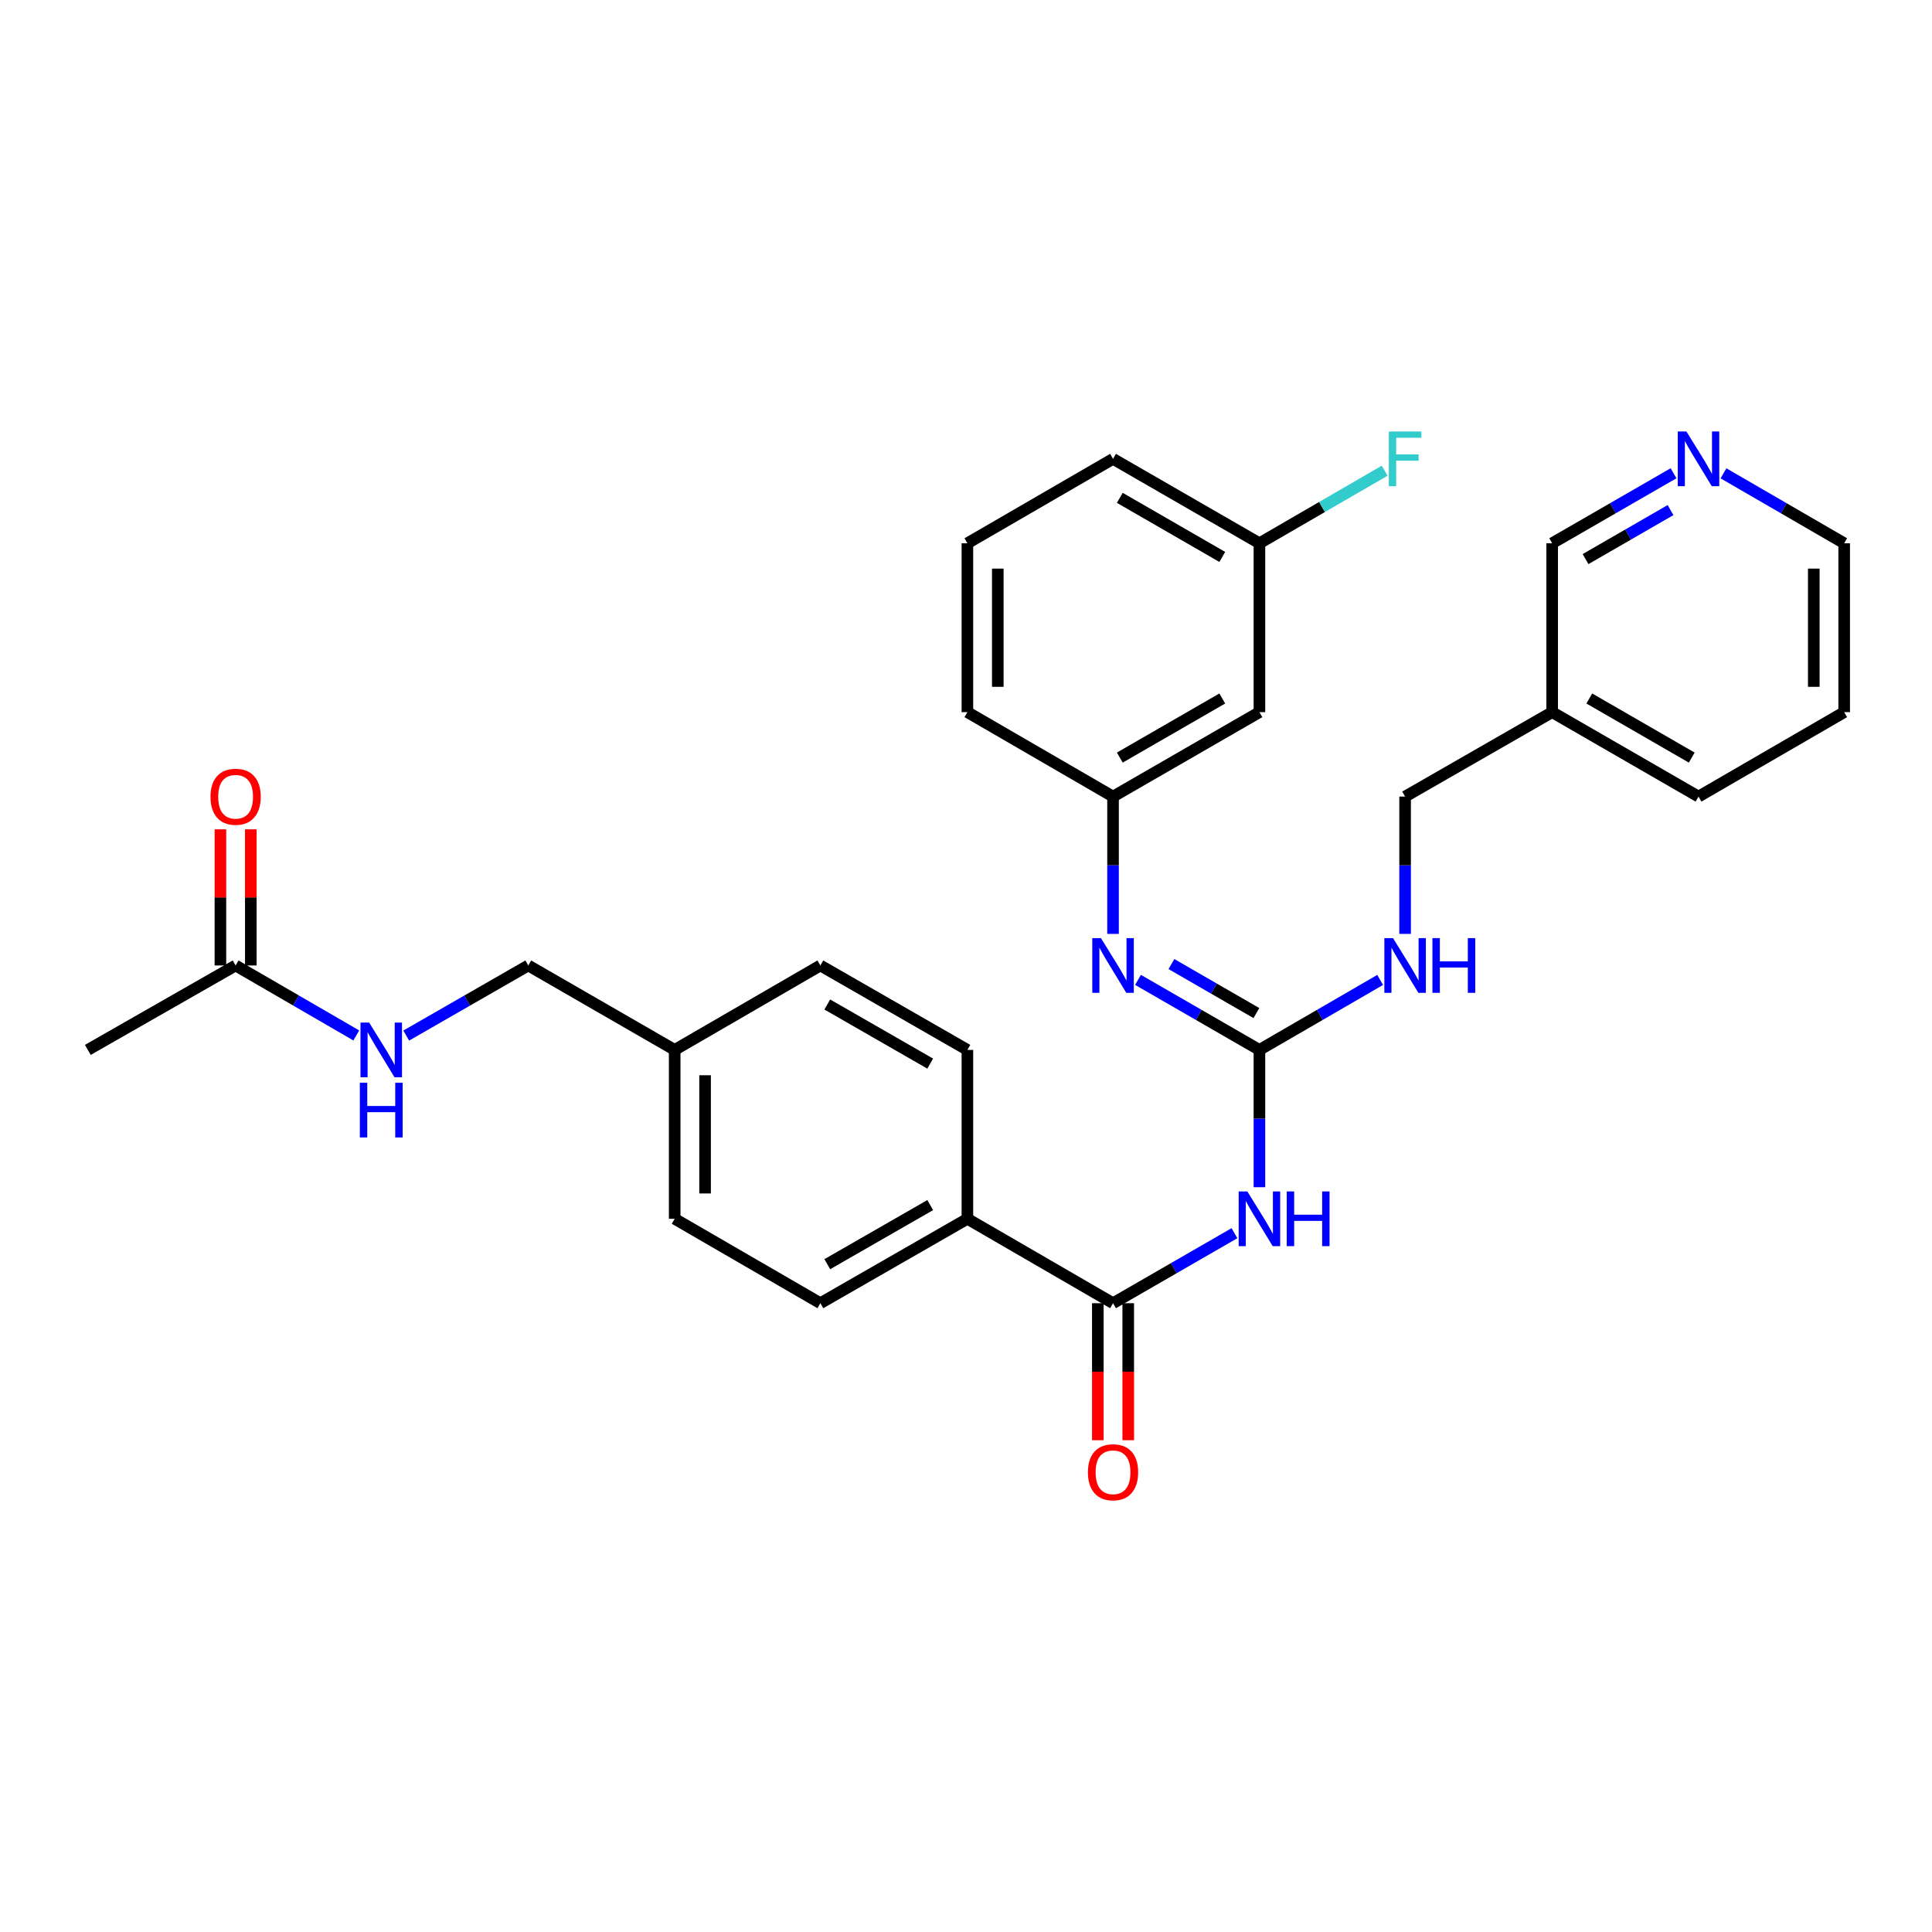 <?xml version='1.0' encoding='iso-8859-1'?>
<svg version='1.1' baseProfile='full'
              xmlns='http://www.w3.org/2000/svg'
                      xmlns:rdkit='http://www.rdkit.org/xml'
                      xmlns:xlink='http://www.w3.org/1999/xlink'
                  xml:space='preserve'
width='1000px' height='1000px' viewBox='0 0 1000 1000'>
<!-- END OF HEADER -->
<rect style='opacity:1.0;fill:#FFFFFF;stroke:none' width='1000' height='1000' x='0' y='0'> </rect>
<path class='bond-0' d='M 651.876,614.499 L 651.876,578.965' style='fill:none;fill-rule:evenodd;stroke:#0000FF;stroke-width:6px;stroke-linecap:butt;stroke-linejoin:miter;stroke-opacity:1' />
<path class='bond-0' d='M 651.876,578.965 L 651.876,543.43' style='fill:none;fill-rule:evenodd;stroke:#000000;stroke-width:6px;stroke-linecap:butt;stroke-linejoin:miter;stroke-opacity:1' />
<path class='bond-1' d='M 638.95,638.299 L 607.527,656.419' style='fill:none;fill-rule:evenodd;stroke:#0000FF;stroke-width:6px;stroke-linecap:butt;stroke-linejoin:miter;stroke-opacity:1' />
<path class='bond-1' d='M 607.527,656.419 L 576.104,674.539' style='fill:none;fill-rule:evenodd;stroke:#000000;stroke-width:6px;stroke-linecap:butt;stroke-linejoin:miter;stroke-opacity:1' />
<path class='bond-2' d='M 651.876,543.43 L 620.454,525.307' style='fill:none;fill-rule:evenodd;stroke:#000000;stroke-width:6px;stroke-linecap:butt;stroke-linejoin:miter;stroke-opacity:1' />
<path class='bond-2' d='M 620.454,525.307 L 589.031,507.183' style='fill:none;fill-rule:evenodd;stroke:#0000FF;stroke-width:6px;stroke-linecap:butt;stroke-linejoin:miter;stroke-opacity:1' />
<path class='bond-2' d='M 650.31,524.364 L 628.314,511.678' style='fill:none;fill-rule:evenodd;stroke:#000000;stroke-width:6px;stroke-linecap:butt;stroke-linejoin:miter;stroke-opacity:1' />
<path class='bond-2' d='M 628.314,511.678 L 606.318,498.991' style='fill:none;fill-rule:evenodd;stroke:#0000FF;stroke-width:6px;stroke-linecap:butt;stroke-linejoin:miter;stroke-opacity:1' />
<path class='bond-4' d='M 651.876,543.43 L 683.12,525.322' style='fill:none;fill-rule:evenodd;stroke:#000000;stroke-width:6px;stroke-linecap:butt;stroke-linejoin:miter;stroke-opacity:1' />
<path class='bond-4' d='M 683.12,525.322 L 714.363,507.215' style='fill:none;fill-rule:evenodd;stroke:#0000FF;stroke-width:6px;stroke-linecap:butt;stroke-linejoin:miter;stroke-opacity:1' />
<path class='bond-3' d='M 576.104,674.539 L 500.725,630.845' style='fill:none;fill-rule:evenodd;stroke:#000000;stroke-width:6px;stroke-linecap:butt;stroke-linejoin:miter;stroke-opacity:1' />
<path class='bond-7' d='M 568.238,674.539 L 568.238,709.994' style='fill:none;fill-rule:evenodd;stroke:#000000;stroke-width:6px;stroke-linecap:butt;stroke-linejoin:miter;stroke-opacity:1' />
<path class='bond-7' d='M 568.238,709.994 L 568.238,745.448' style='fill:none;fill-rule:evenodd;stroke:#FF0000;stroke-width:6px;stroke-linecap:butt;stroke-linejoin:miter;stroke-opacity:1' />
<path class='bond-7' d='M 583.971,674.539 L 583.971,709.994' style='fill:none;fill-rule:evenodd;stroke:#000000;stroke-width:6px;stroke-linecap:butt;stroke-linejoin:miter;stroke-opacity:1' />
<path class='bond-7' d='M 583.971,709.994 L 583.971,745.448' style='fill:none;fill-rule:evenodd;stroke:#FF0000;stroke-width:6px;stroke-linecap:butt;stroke-linejoin:miter;stroke-opacity:1' />
<path class='bond-6' d='M 576.104,483.382 L 576.104,447.847' style='fill:none;fill-rule:evenodd;stroke:#0000FF;stroke-width:6px;stroke-linecap:butt;stroke-linejoin:miter;stroke-opacity:1' />
<path class='bond-6' d='M 576.104,447.847 L 576.104,412.313' style='fill:none;fill-rule:evenodd;stroke:#000000;stroke-width:6px;stroke-linecap:butt;stroke-linejoin:miter;stroke-opacity:1' />
<path class='bond-12' d='M 500.725,630.845 L 424.621,674.539' style='fill:none;fill-rule:evenodd;stroke:#000000;stroke-width:6px;stroke-linecap:butt;stroke-linejoin:miter;stroke-opacity:1' />
<path class='bond-12' d='M 481.476,623.755 L 428.203,654.341' style='fill:none;fill-rule:evenodd;stroke:#000000;stroke-width:6px;stroke-linecap:butt;stroke-linejoin:miter;stroke-opacity:1' />
<path class='bond-13' d='M 500.725,630.845 L 500.725,543.43' style='fill:none;fill-rule:evenodd;stroke:#000000;stroke-width:6px;stroke-linecap:butt;stroke-linejoin:miter;stroke-opacity:1' />
<path class='bond-15' d='M 727.281,483.382 L 727.281,447.847' style='fill:none;fill-rule:evenodd;stroke:#0000FF;stroke-width:6px;stroke-linecap:butt;stroke-linejoin:miter;stroke-opacity:1' />
<path class='bond-15' d='M 727.281,447.847 L 727.281,412.313' style='fill:none;fill-rule:evenodd;stroke:#000000;stroke-width:6px;stroke-linecap:butt;stroke-linejoin:miter;stroke-opacity:1' />
<path class='bond-5' d='M 121.952,499.727 L 153.182,517.834' style='fill:none;fill-rule:evenodd;stroke:#000000;stroke-width:6px;stroke-linecap:butt;stroke-linejoin:miter;stroke-opacity:1' />
<path class='bond-5' d='M 153.182,517.834 L 184.413,535.94' style='fill:none;fill-rule:evenodd;stroke:#0000FF;stroke-width:6px;stroke-linecap:butt;stroke-linejoin:miter;stroke-opacity:1' />
<path class='bond-11' d='M 129.819,499.727 L 129.819,464.493' style='fill:none;fill-rule:evenodd;stroke:#000000;stroke-width:6px;stroke-linecap:butt;stroke-linejoin:miter;stroke-opacity:1' />
<path class='bond-11' d='M 129.819,464.493 L 129.819,429.258' style='fill:none;fill-rule:evenodd;stroke:#FF0000;stroke-width:6px;stroke-linecap:butt;stroke-linejoin:miter;stroke-opacity:1' />
<path class='bond-11' d='M 114.086,499.727 L 114.086,464.493' style='fill:none;fill-rule:evenodd;stroke:#000000;stroke-width:6px;stroke-linecap:butt;stroke-linejoin:miter;stroke-opacity:1' />
<path class='bond-11' d='M 114.086,464.493 L 114.086,429.258' style='fill:none;fill-rule:evenodd;stroke:#FF0000;stroke-width:6px;stroke-linecap:butt;stroke-linejoin:miter;stroke-opacity:1' />
<path class='bond-24' d='M 121.952,499.727 L 45.455,543.43' style='fill:none;fill-rule:evenodd;stroke:#000000;stroke-width:6px;stroke-linecap:butt;stroke-linejoin:miter;stroke-opacity:1' />
<path class='bond-9' d='M 576.104,412.313 L 651.876,368.61' style='fill:none;fill-rule:evenodd;stroke:#000000;stroke-width:6px;stroke-linecap:butt;stroke-linejoin:miter;stroke-opacity:1' />
<path class='bond-9' d='M 579.61,392.129 L 632.65,361.537' style='fill:none;fill-rule:evenodd;stroke:#000000;stroke-width:6px;stroke-linecap:butt;stroke-linejoin:miter;stroke-opacity:1' />
<path class='bond-26' d='M 576.104,412.313 L 500.725,368.61' style='fill:none;fill-rule:evenodd;stroke:#000000;stroke-width:6px;stroke-linecap:butt;stroke-linejoin:miter;stroke-opacity:1' />
<path class='bond-8' d='M 210.265,536.003 L 241.85,517.865' style='fill:none;fill-rule:evenodd;stroke:#0000FF;stroke-width:6px;stroke-linecap:butt;stroke-linejoin:miter;stroke-opacity:1' />
<path class='bond-8' d='M 241.85,517.865 L 273.435,499.727' style='fill:none;fill-rule:evenodd;stroke:#000000;stroke-width:6px;stroke-linecap:butt;stroke-linejoin:miter;stroke-opacity:1' />
<path class='bond-16' d='M 651.876,368.61 L 651.876,281.195' style='fill:none;fill-rule:evenodd;stroke:#000000;stroke-width:6px;stroke-linecap:butt;stroke-linejoin:miter;stroke-opacity:1' />
<path class='bond-10' d='M 866.223,244.957 L 834.809,263.076' style='fill:none;fill-rule:evenodd;stroke:#0000FF;stroke-width:6px;stroke-linecap:butt;stroke-linejoin:miter;stroke-opacity:1' />
<path class='bond-10' d='M 834.809,263.076 L 803.394,281.195' style='fill:none;fill-rule:evenodd;stroke:#000000;stroke-width:6px;stroke-linecap:butt;stroke-linejoin:miter;stroke-opacity:1' />
<path class='bond-10' d='M 864.659,264.021 L 842.669,276.704' style='fill:none;fill-rule:evenodd;stroke:#0000FF;stroke-width:6px;stroke-linecap:butt;stroke-linejoin:miter;stroke-opacity:1' />
<path class='bond-10' d='M 842.669,276.704 L 820.68,289.388' style='fill:none;fill-rule:evenodd;stroke:#000000;stroke-width:6px;stroke-linecap:butt;stroke-linejoin:miter;stroke-opacity:1' />
<path class='bond-32' d='M 892.068,244.988 L 923.307,263.091' style='fill:none;fill-rule:evenodd;stroke:#0000FF;stroke-width:6px;stroke-linecap:butt;stroke-linejoin:miter;stroke-opacity:1' />
<path class='bond-32' d='M 923.307,263.091 L 954.545,281.195' style='fill:none;fill-rule:evenodd;stroke:#000000;stroke-width:6px;stroke-linecap:butt;stroke-linejoin:miter;stroke-opacity:1' />
<path class='bond-19' d='M 424.621,674.539 L 349.216,630.845' style='fill:none;fill-rule:evenodd;stroke:#000000;stroke-width:6px;stroke-linecap:butt;stroke-linejoin:miter;stroke-opacity:1' />
<path class='bond-20' d='M 500.725,543.43 L 424.621,499.727' style='fill:none;fill-rule:evenodd;stroke:#000000;stroke-width:6px;stroke-linecap:butt;stroke-linejoin:miter;stroke-opacity:1' />
<path class='bond-20' d='M 481.475,550.518 L 428.202,519.926' style='fill:none;fill-rule:evenodd;stroke:#000000;stroke-width:6px;stroke-linecap:butt;stroke-linejoin:miter;stroke-opacity:1' />
<path class='bond-14' d='M 803.394,368.61 L 727.281,412.313' style='fill:none;fill-rule:evenodd;stroke:#000000;stroke-width:6px;stroke-linecap:butt;stroke-linejoin:miter;stroke-opacity:1' />
<path class='bond-22' d='M 803.394,368.61 L 803.394,281.195' style='fill:none;fill-rule:evenodd;stroke:#000000;stroke-width:6px;stroke-linecap:butt;stroke-linejoin:miter;stroke-opacity:1' />
<path class='bond-27' d='M 803.394,368.61 L 879.149,412.313' style='fill:none;fill-rule:evenodd;stroke:#000000;stroke-width:6px;stroke-linecap:butt;stroke-linejoin:miter;stroke-opacity:1' />
<path class='bond-27' d='M 822.62,361.537 L 875.648,392.129' style='fill:none;fill-rule:evenodd;stroke:#000000;stroke-width:6px;stroke-linecap:butt;stroke-linejoin:miter;stroke-opacity:1' />
<path class='bond-21' d='M 651.876,281.195 L 684.28,262.419' style='fill:none;fill-rule:evenodd;stroke:#000000;stroke-width:6px;stroke-linecap:butt;stroke-linejoin:miter;stroke-opacity:1' />
<path class='bond-21' d='M 684.28,262.419 L 716.683,243.642' style='fill:none;fill-rule:evenodd;stroke:#33CCCC;stroke-width:6px;stroke-linecap:butt;stroke-linejoin:miter;stroke-opacity:1' />
<path class='bond-31' d='M 651.876,281.195 L 576.104,237.501' style='fill:none;fill-rule:evenodd;stroke:#000000;stroke-width:6px;stroke-linecap:butt;stroke-linejoin:miter;stroke-opacity:1' />
<path class='bond-31' d='M 632.651,288.27 L 579.611,257.684' style='fill:none;fill-rule:evenodd;stroke:#000000;stroke-width:6px;stroke-linecap:butt;stroke-linejoin:miter;stroke-opacity:1' />
<path class='bond-17' d='M 273.435,499.727 L 349.216,543.43' style='fill:none;fill-rule:evenodd;stroke:#000000;stroke-width:6px;stroke-linecap:butt;stroke-linejoin:miter;stroke-opacity:1' />
<path class='bond-18' d='M 349.216,543.43 L 424.621,499.727' style='fill:none;fill-rule:evenodd;stroke:#000000;stroke-width:6px;stroke-linecap:butt;stroke-linejoin:miter;stroke-opacity:1' />
<path class='bond-30' d='M 349.216,543.43 L 349.216,630.845' style='fill:none;fill-rule:evenodd;stroke:#000000;stroke-width:6px;stroke-linecap:butt;stroke-linejoin:miter;stroke-opacity:1' />
<path class='bond-30' d='M 364.949,556.542 L 364.949,617.733' style='fill:none;fill-rule:evenodd;stroke:#000000;stroke-width:6px;stroke-linecap:butt;stroke-linejoin:miter;stroke-opacity:1' />
<path class='bond-23' d='M 500.725,281.195 L 500.725,368.61' style='fill:none;fill-rule:evenodd;stroke:#000000;stroke-width:6px;stroke-linecap:butt;stroke-linejoin:miter;stroke-opacity:1' />
<path class='bond-23' d='M 516.459,294.307 L 516.459,355.498' style='fill:none;fill-rule:evenodd;stroke:#000000;stroke-width:6px;stroke-linecap:butt;stroke-linejoin:miter;stroke-opacity:1' />
<path class='bond-28' d='M 500.725,281.195 L 576.104,237.501' style='fill:none;fill-rule:evenodd;stroke:#000000;stroke-width:6px;stroke-linecap:butt;stroke-linejoin:miter;stroke-opacity:1' />
<path class='bond-25' d='M 954.545,281.195 L 954.545,368.61' style='fill:none;fill-rule:evenodd;stroke:#000000;stroke-width:6px;stroke-linecap:butt;stroke-linejoin:miter;stroke-opacity:1' />
<path class='bond-25' d='M 938.812,294.307 L 938.812,355.498' style='fill:none;fill-rule:evenodd;stroke:#000000;stroke-width:6px;stroke-linecap:butt;stroke-linejoin:miter;stroke-opacity:1' />
<path class='bond-29' d='M 879.149,412.313 L 954.545,368.61' style='fill:none;fill-rule:evenodd;stroke:#000000;stroke-width:6px;stroke-linecap:butt;stroke-linejoin:miter;stroke-opacity:1' />
<path  class='atom-0' d='M 645.616 616.685
L 654.896 631.685
Q 655.816 633.165, 657.296 635.845
Q 658.776 638.525, 658.856 638.685
L 658.856 616.685
L 662.616 616.685
L 662.616 645.005
L 658.736 645.005
L 648.776 628.605
Q 647.616 626.685, 646.376 624.485
Q 645.176 622.285, 644.816 621.605
L 644.816 645.005
L 641.136 645.005
L 641.136 616.685
L 645.616 616.685
' fill='#0000FF'/>
<path  class='atom-0' d='M 666.016 616.685
L 669.856 616.685
L 669.856 628.725
L 684.336 628.725
L 684.336 616.685
L 688.176 616.685
L 688.176 645.005
L 684.336 645.005
L 684.336 631.925
L 669.856 631.925
L 669.856 645.005
L 666.016 645.005
L 666.016 616.685
' fill='#0000FF'/>
<path  class='atom-3' d='M 569.844 485.567
L 579.124 500.567
Q 580.044 502.047, 581.524 504.727
Q 583.004 507.407, 583.084 507.567
L 583.084 485.567
L 586.844 485.567
L 586.844 513.887
L 582.964 513.887
L 573.004 497.487
Q 571.844 495.567, 570.604 493.367
Q 569.404 491.167, 569.044 490.487
L 569.044 513.887
L 565.364 513.887
L 565.364 485.567
L 569.844 485.567
' fill='#0000FF'/>
<path  class='atom-5' d='M 721.021 485.567
L 730.301 500.567
Q 731.221 502.047, 732.701 504.727
Q 734.181 507.407, 734.261 507.567
L 734.261 485.567
L 738.021 485.567
L 738.021 513.887
L 734.141 513.887
L 724.181 497.487
Q 723.021 495.567, 721.781 493.367
Q 720.581 491.167, 720.221 490.487
L 720.221 513.887
L 716.541 513.887
L 716.541 485.567
L 721.021 485.567
' fill='#0000FF'/>
<path  class='atom-5' d='M 741.421 485.567
L 745.261 485.567
L 745.261 497.607
L 759.741 497.607
L 759.741 485.567
L 763.581 485.567
L 763.581 513.887
L 759.741 513.887
L 759.741 500.807
L 745.261 500.807
L 745.261 513.887
L 741.421 513.887
L 741.421 485.567
' fill='#0000FF'/>
<path  class='atom-8' d='M 563.104 762.034
Q 563.104 755.234, 566.464 751.434
Q 569.824 747.634, 576.104 747.634
Q 582.384 747.634, 585.744 751.434
Q 589.104 755.234, 589.104 762.034
Q 589.104 768.914, 585.704 772.834
Q 582.304 776.714, 576.104 776.714
Q 569.864 776.714, 566.464 772.834
Q 563.104 768.954, 563.104 762.034
M 576.104 773.514
Q 580.424 773.514, 582.744 770.634
Q 585.104 767.714, 585.104 762.034
Q 585.104 756.474, 582.744 753.674
Q 580.424 750.834, 576.104 750.834
Q 571.784 750.834, 569.424 753.634
Q 567.104 756.434, 567.104 762.034
Q 567.104 767.754, 569.424 770.634
Q 571.784 773.514, 576.104 773.514
' fill='#FF0000'/>
<path  class='atom-9' d='M 191.071 529.27
L 200.351 544.27
Q 201.271 545.75, 202.751 548.43
Q 204.231 551.11, 204.311 551.27
L 204.311 529.27
L 208.071 529.27
L 208.071 557.59
L 204.191 557.59
L 194.231 541.19
Q 193.071 539.27, 191.831 537.07
Q 190.631 534.87, 190.271 534.19
L 190.271 557.59
L 186.591 557.59
L 186.591 529.27
L 191.071 529.27
' fill='#0000FF'/>
<path  class='atom-9' d='M 186.251 560.422
L 190.091 560.422
L 190.091 572.462
L 204.571 572.462
L 204.571 560.422
L 208.411 560.422
L 208.411 588.742
L 204.571 588.742
L 204.571 575.662
L 190.091 575.662
L 190.091 588.742
L 186.251 588.742
L 186.251 560.422
' fill='#0000FF'/>
<path  class='atom-11' d='M 872.889 223.341
L 882.169 238.341
Q 883.089 239.821, 884.569 242.501
Q 886.049 245.181, 886.129 245.341
L 886.129 223.341
L 889.889 223.341
L 889.889 251.661
L 886.009 251.661
L 876.049 235.261
Q 874.889 233.341, 873.649 231.141
Q 872.449 228.941, 872.089 228.261
L 872.089 251.661
L 868.409 251.661
L 868.409 223.341
L 872.889 223.341
' fill='#0000FF'/>
<path  class='atom-12' d='M 108.952 412.393
Q 108.952 405.593, 112.312 401.793
Q 115.672 397.993, 121.952 397.993
Q 128.232 397.993, 131.592 401.793
Q 134.952 405.593, 134.952 412.393
Q 134.952 419.273, 131.552 423.193
Q 128.152 427.073, 121.952 427.073
Q 115.712 427.073, 112.312 423.193
Q 108.952 419.313, 108.952 412.393
M 121.952 423.873
Q 126.272 423.873, 128.592 420.993
Q 130.952 418.073, 130.952 412.393
Q 130.952 406.833, 128.592 404.033
Q 126.272 401.193, 121.952 401.193
Q 117.632 401.193, 115.272 403.993
Q 112.952 406.793, 112.952 412.393
Q 112.952 418.113, 115.272 420.993
Q 117.632 423.873, 121.952 423.873
' fill='#FF0000'/>
<path  class='atom-22' d='M 718.861 223.341
L 735.701 223.341
L 735.701 226.581
L 722.661 226.581
L 722.661 235.181
L 734.261 235.181
L 734.261 238.461
L 722.661 238.461
L 722.661 251.661
L 718.861 251.661
L 718.861 223.341
' fill='#33CCCC'/>
</svg>

